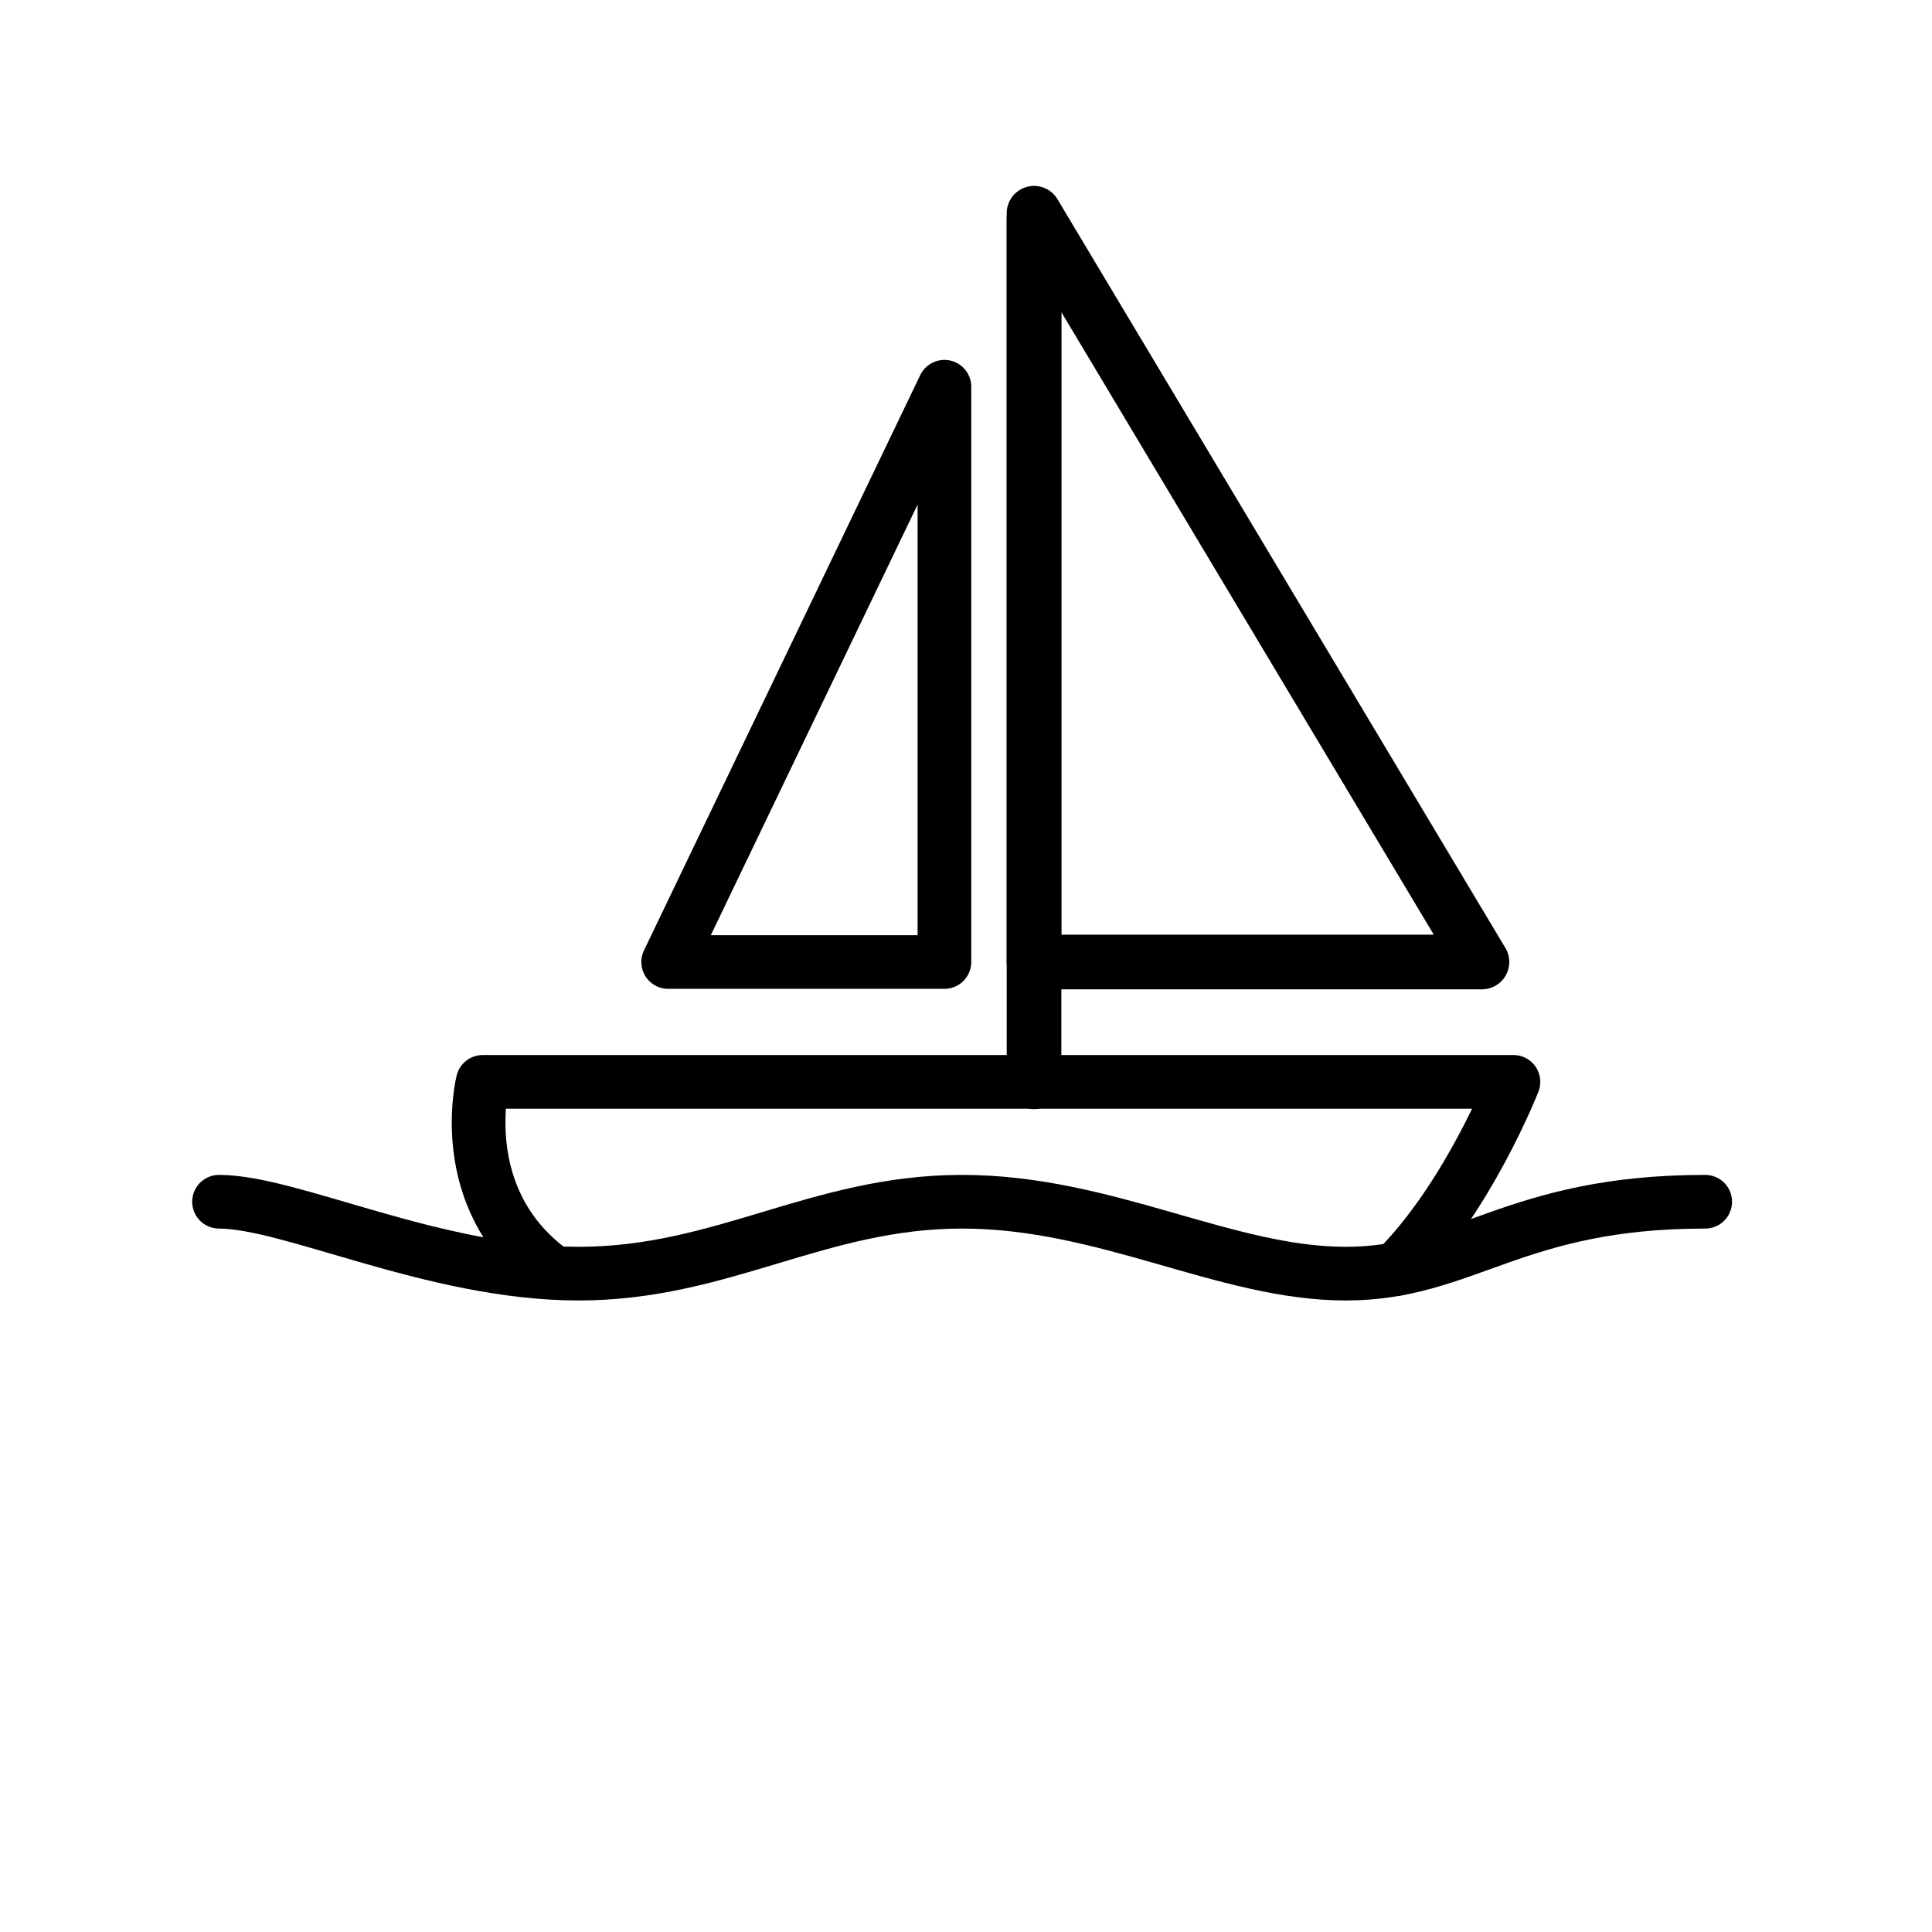 <svg id="emoji" viewBox="0 0 72 72" xmlns="http://www.w3.org/2000/svg">
  <g id="line">
    <polygon fill="none" stroke="#000" stroke-linecap="round" stroke-linejoin="round" stroke-width="2.036" points="38.535 7.946 38.535 35.851 55.228 35.851 38.535 7.946"/>
    <path fill="none" stroke="#000" stroke-linecap="round" stroke-linejoin="round" stroke-width="2" d="m52.041,47.295c2.68-2.68,4.361-6.977,4.361-6.977H17.989s-1.079,4.321,2.494,7.001"/>
    <polygon fill="none" stroke="#000" stroke-linecap="round" stroke-linejoin="round" stroke-width="2" points="35.196 14.412 35.196 35.851 24.901 35.851 35.196 14.412"/>
    <line x1="38.535" x2="38.535" y1="8.158" y2="40.318" fill="none" stroke="#000" stroke-linecap="round" stroke-linejoin="round" stroke-width="2.036"/>
    <path fill="none" stroke="#000" stroke-linecap="round" stroke-linejoin="round" stroke-width="2" d="m8.162,44.785c2.68,0,8.04,2.68,13.4,2.68s8.933-2.68,14.293-2.68,9.826,2.68,14.293,2.68,6.253-2.68,13.4-2.68"/>
  </g>
</svg>
